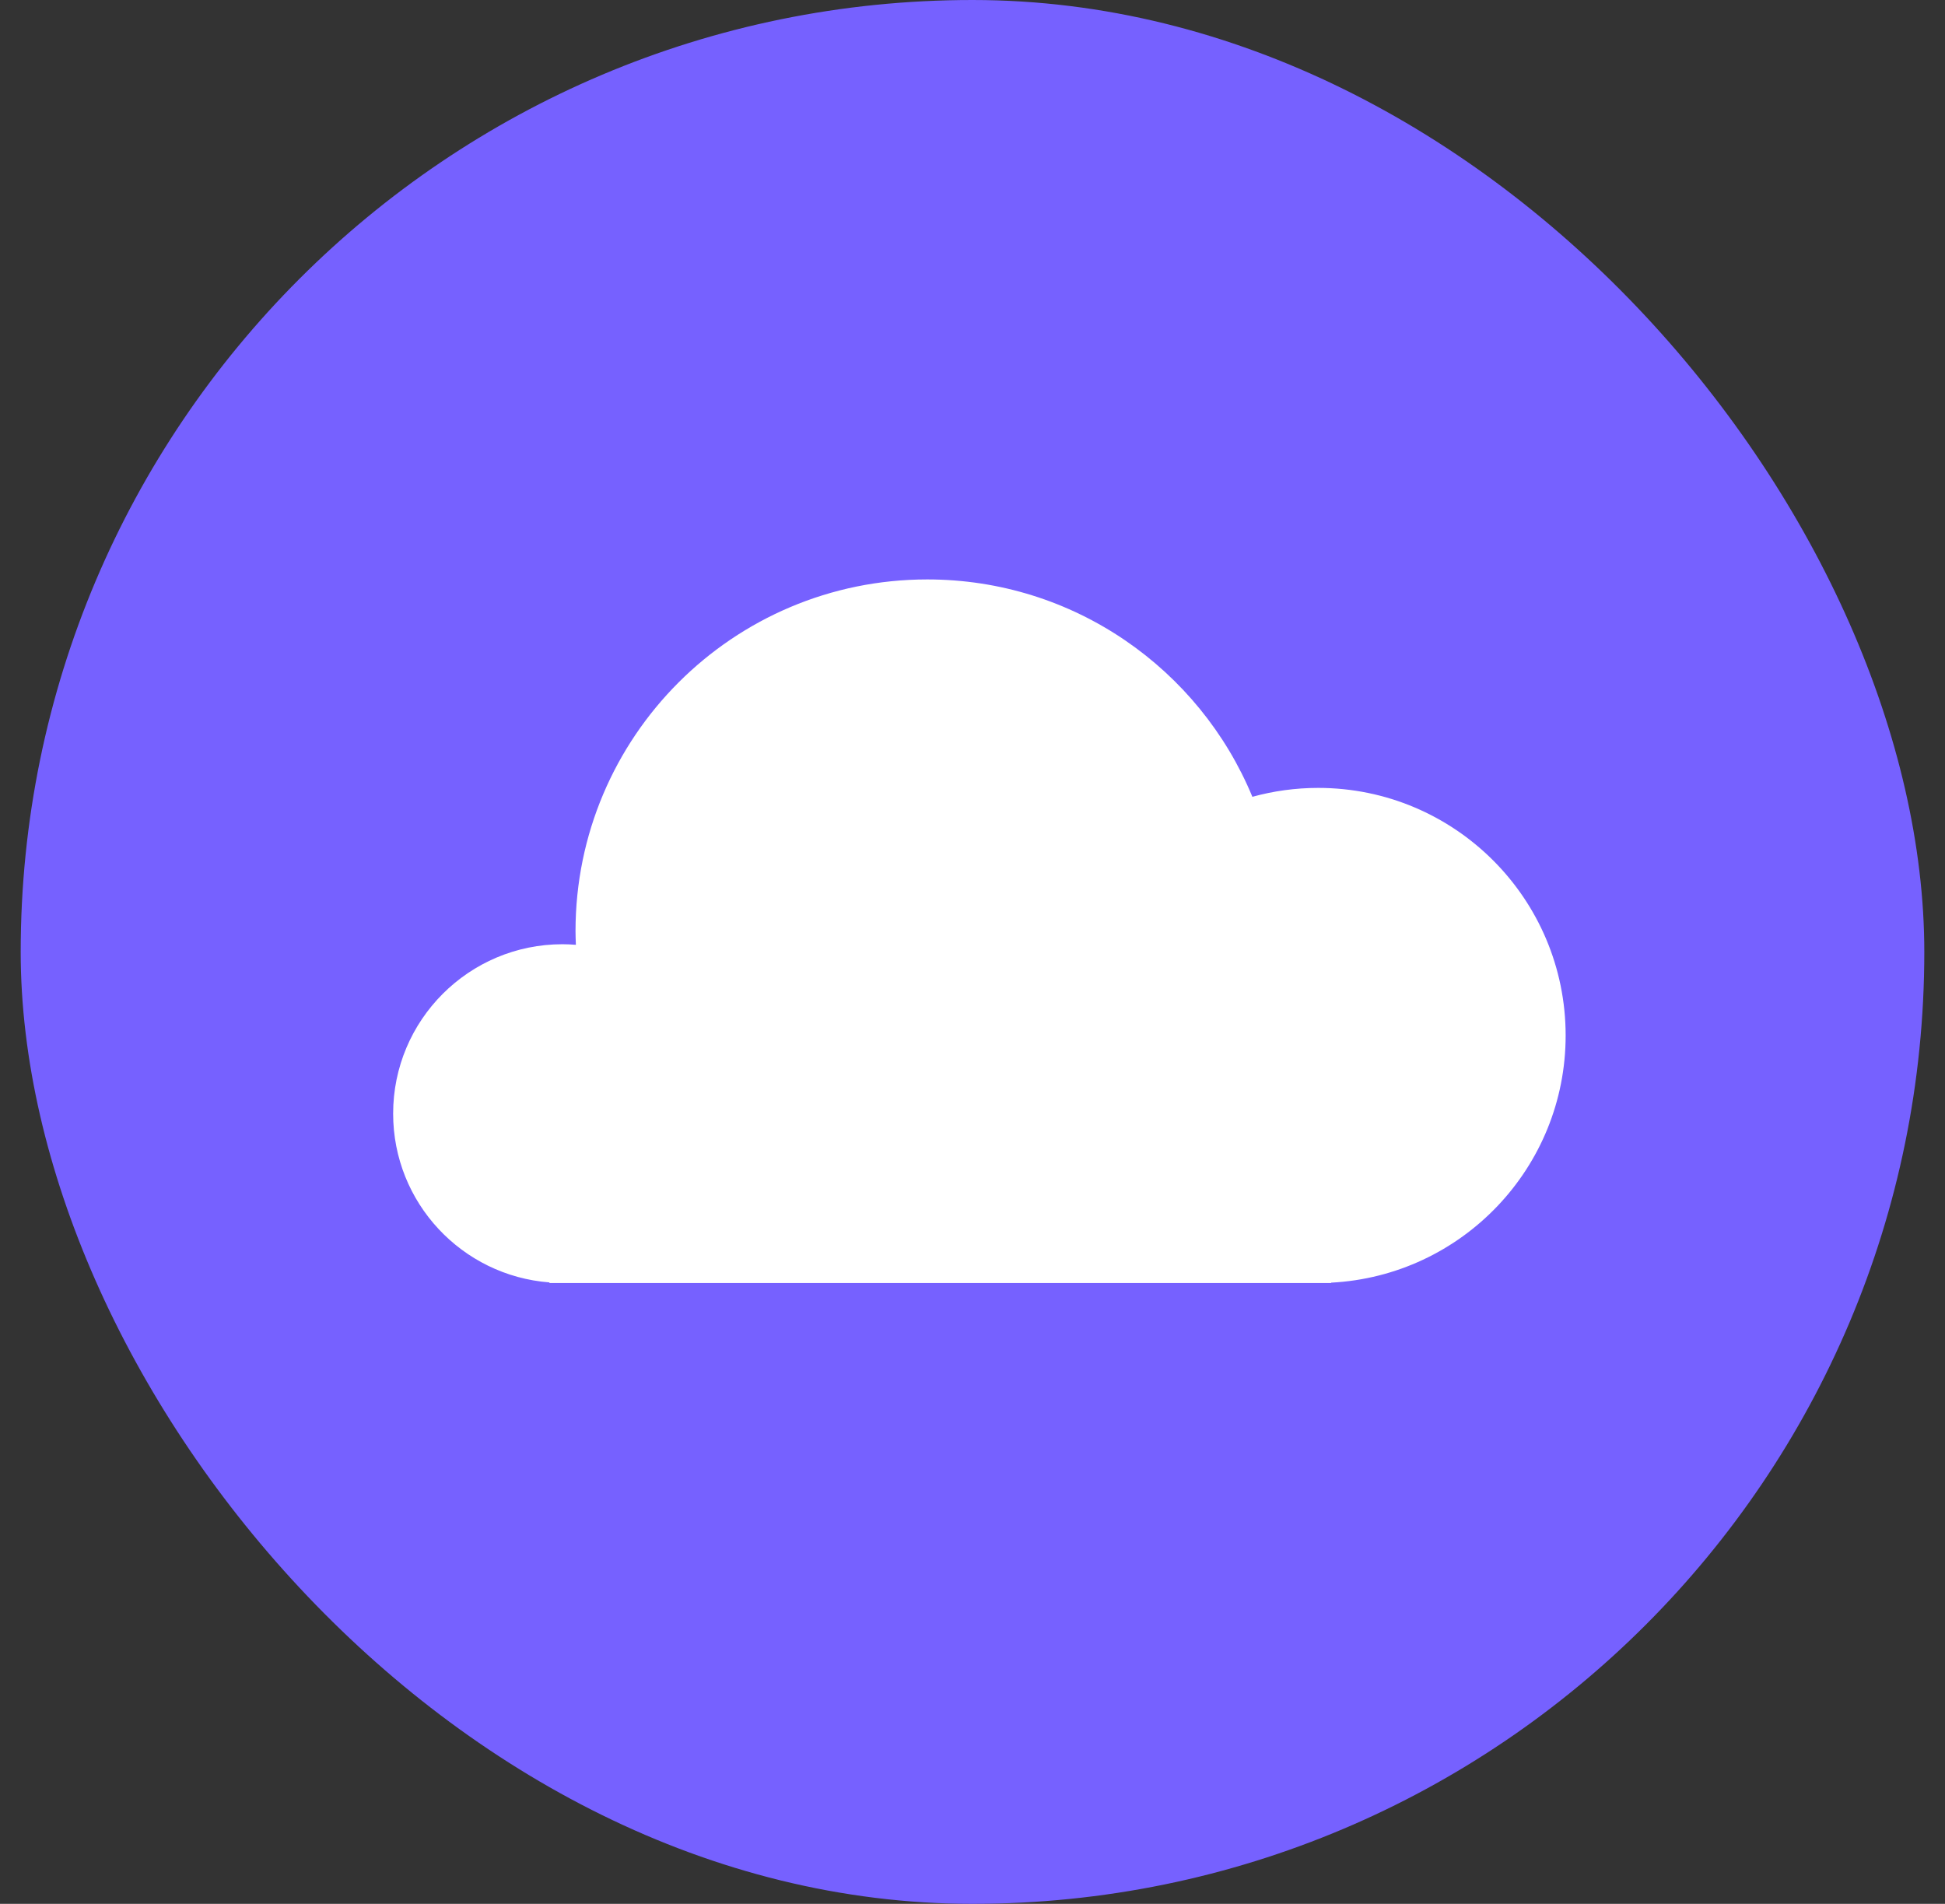 <svg width="47" height="46" viewBox="0 0 47 46" fill="none" xmlns="http://www.w3.org/2000/svg">
<rect x="0" y="0" width="47" height="46" fill="#333333" stroke="none"/>
<rect x="0.5" width="46" height="46" rx="23" fill="#7661FF"/>
<path d="M22.407 14C25.951 14 28.987 16.169 30.263 19.252C30.769 19.113 31.301 19.037 31.852 19.037C35.155 19.037 37.833 21.715 37.833 25.019C37.833 28.216 35.324 30.827 32.167 30.991V31H13.277V30.985C11.165 30.824 9.5 29.061 9.5 26.907C9.5 24.647 11.332 22.814 13.593 22.814C13.702 22.814 13.809 22.82 13.916 22.828C13.912 22.719 13.907 22.61 13.907 22.5C13.907 17.806 17.713 14 22.407 14Z" fill="white"/>
</svg>
